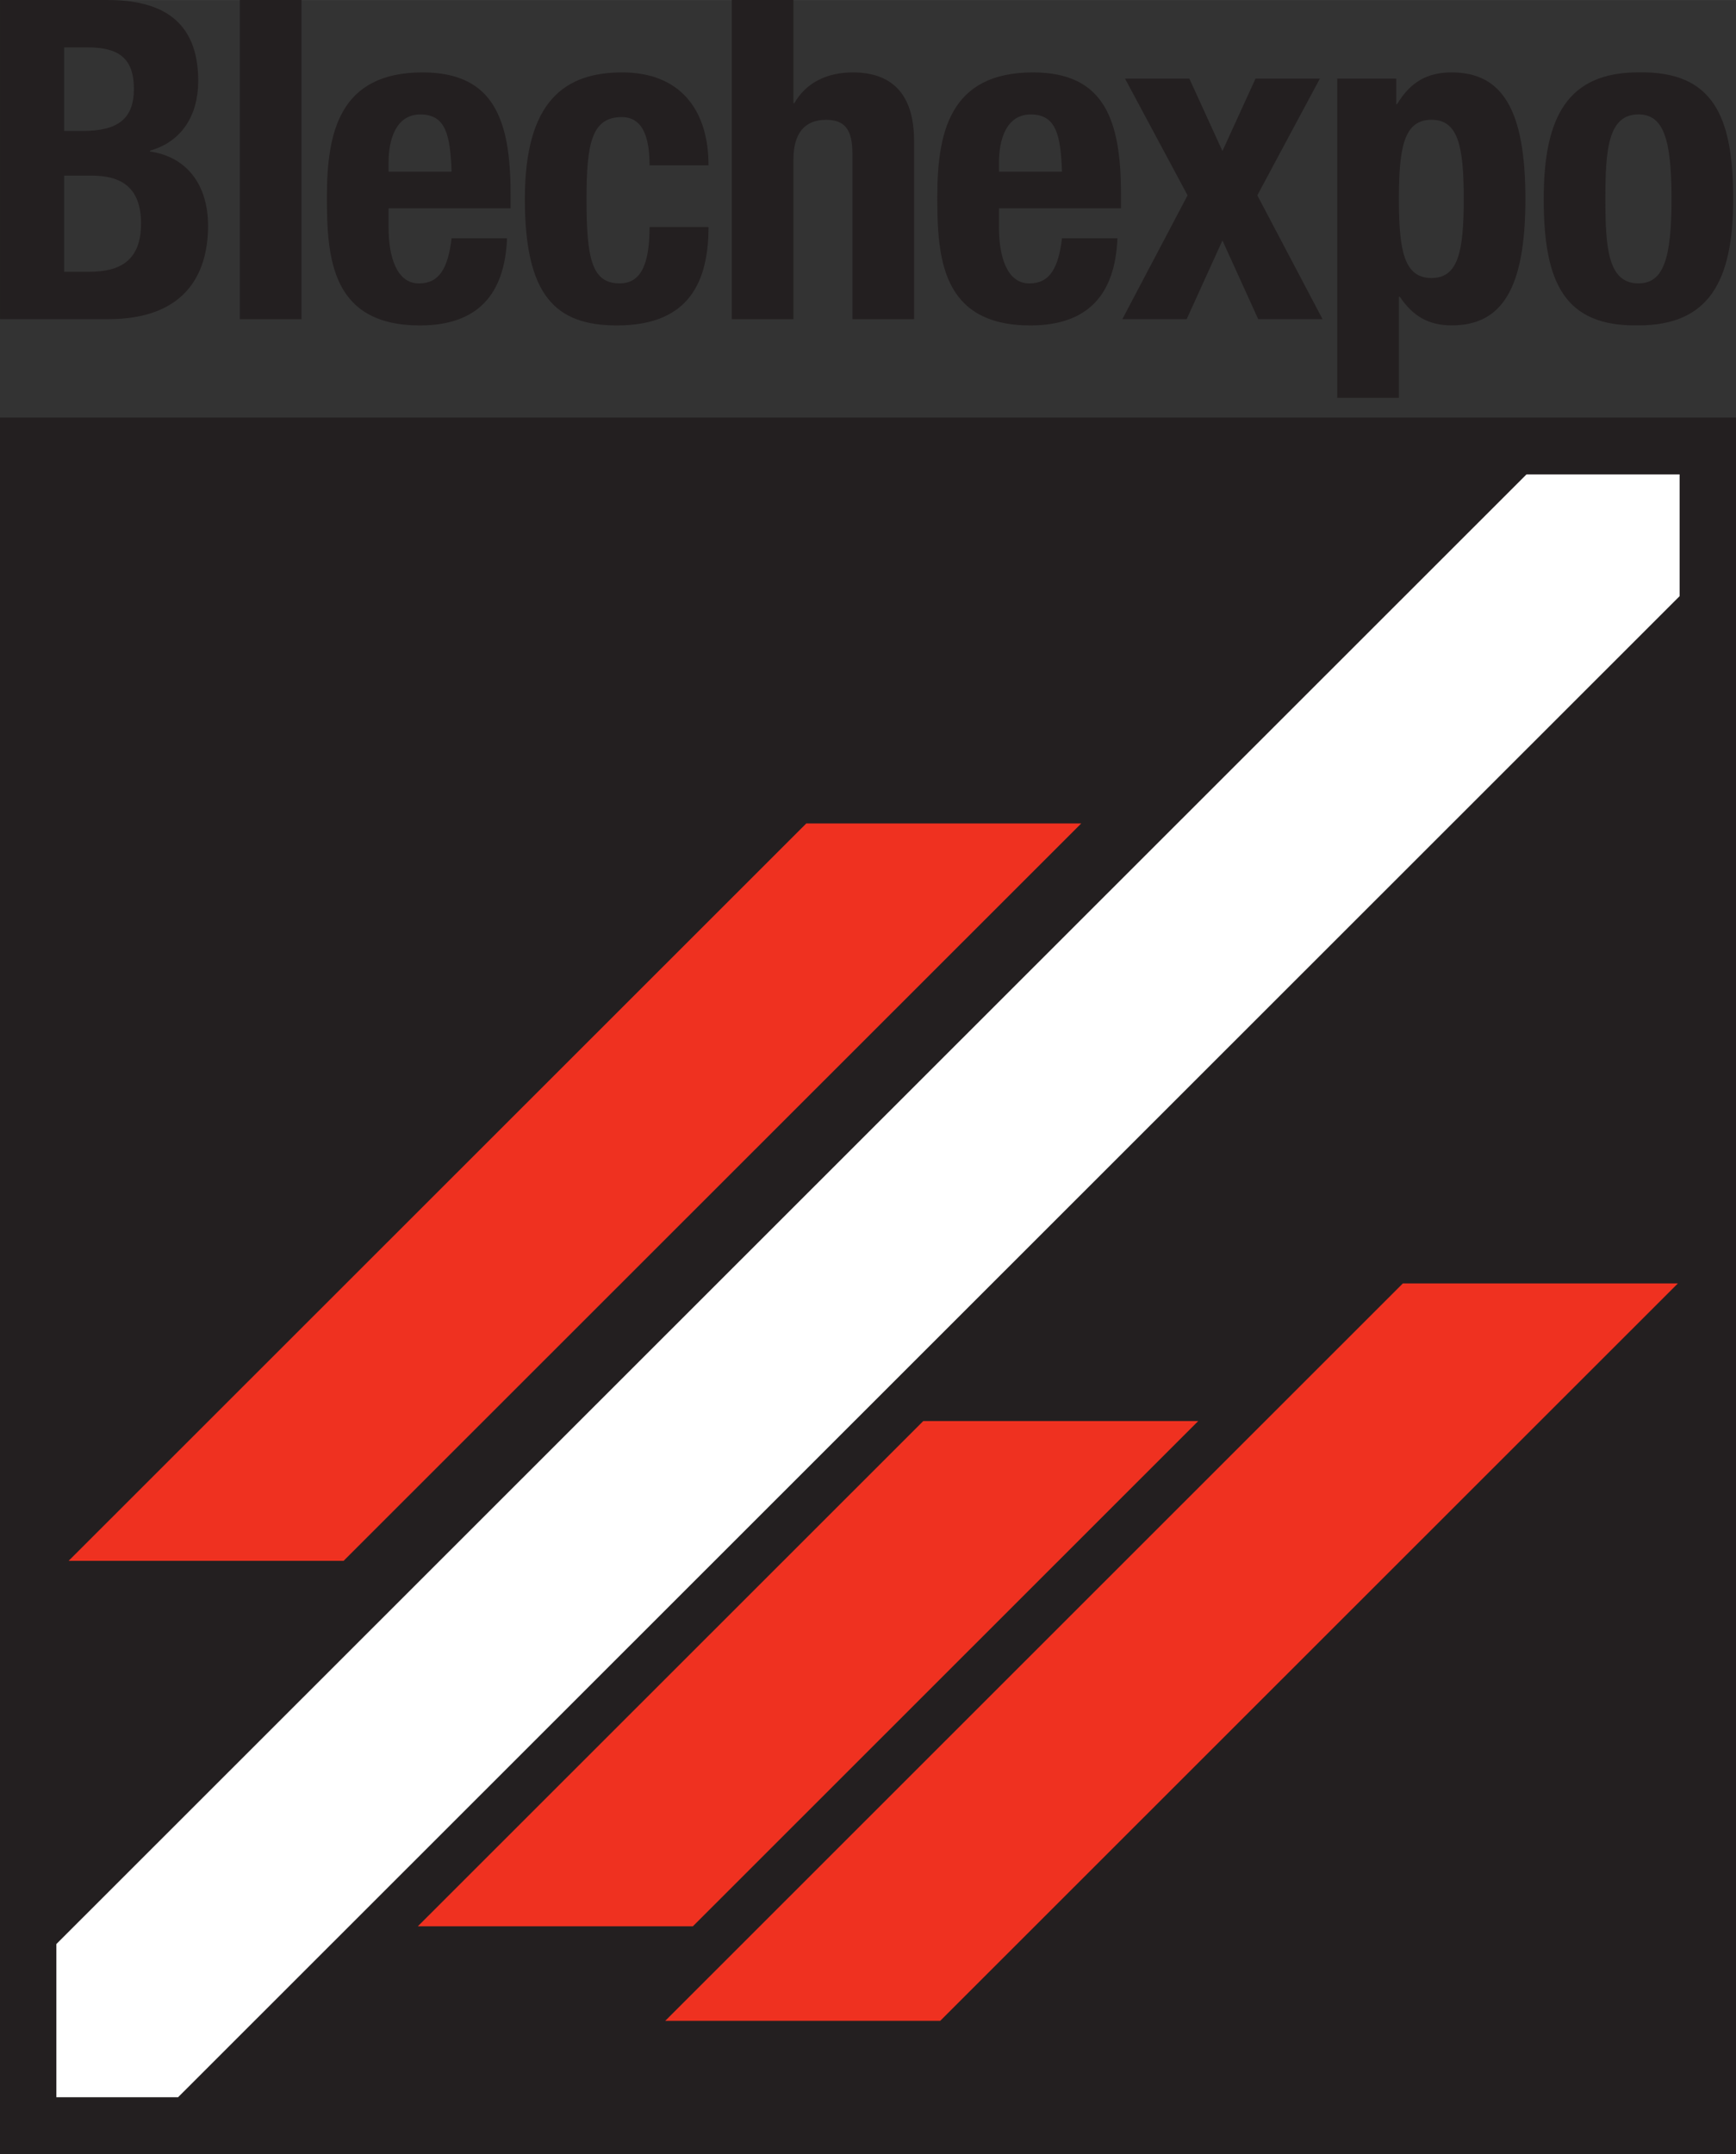 <?xml version="1.0" encoding="UTF-8" standalone="no"?>
<svg
   xmlns:dc="http://purl.org/dc/elements/1.1/"
   xmlns:cc="http://creativecommons.org/ns#"
   xmlns:rdf="http://www.w3.org/1999/02/22-rdf-syntax-ns#"
   xmlns:svg="http://www.w3.org/2000/svg"
   xmlns="http://www.w3.org/2000/svg"
   version="1.1"
   id="svg2"
   viewBox="0 0 39.696 49.241"
   height="13.897mm"
   width="11.203mm">
  <rect x="0" y="0" width="39.696" height="49.241" fill="#333333" stroke="none"/>
  <defs
     id="defs4">
    <clipPath
       id="clipPath4212"
       clipPathUnits="userSpaceOnUse">
      <path
         id="path4214"
         d="m 325.729,406.652 31.757,0 0,44.46 -31.757,0 0,-44.46 z" />
    </clipPath>
  </defs>
  <g
     transform="translate(356.991,-87.742)"
     id="layer1">
    <g
       id="g4200">
      <path
         d="m -356.991,136.982 39.696,0 0,-39.696 -39.696,0 0,39.696 z"
         style="fill:#231f20;fill-opacity:1;fill-rule:nonzero;stroke:none"
         id="path4190" />
      <g
         id="g4192"
         transform="matrix(1.25,0,0,-1.25,-338.554,106.565)">
        <path
           d="m 0,0 5.03,0 -13.494,-13.485 -5.03,0 L 0,0 Z"
           style="fill:#ef3120;fill-opacity:1;fill-rule:nonzero;stroke:none"
           id="path4194" />
      </g>
      <g
         id="g4196"
         transform="matrix(1.25,0,0,-1.25,-324.913,117.08)">
        <path
           d="m 0,0 5.031,0 -13.495,-13.486 -5.03,0 L 0,0 Z"
           style="fill:#ef3120;fill-opacity:1;fill-rule:nonzero;stroke:none"
           id="path4198" />
      </g>
      <g
         id="g4207"
         transform="matrix(1.25,0,0,-1.25,-355.702,132.181)">
        <path
           d="m 0,0 26.893,26.876 2.801,0 0,-2.227 L 2.227,-2.801 0,-2.801 0,0 Z"
           style="fill:#ffffff;fill-opacity:1;fill-rule:nonzero;stroke:none"
           id="path4202" />
      </g>
      <g
         id="g4204"
         transform="matrix(1.25,0,0,-1.25,-347.437,131.776)">
        <path
           d="m 0,0 5.031,0 9.245,9.24 -5.03,0 L 0,0 Z"
           style="fill:#ef3120;fill-opacity:1;fill-rule:nonzero;stroke:none"
           id="path4206" />
      </g>
      <g
         transform="matrix(1.25,0,0,-1.25,-764.152,645.297)"
         id="g4208">
        <g
           id="g4210"
           clip-path="url(#clipPath4212)">
          <g
             id="g4216"
             transform="translate(326.903,441.074)">
            <path
               d="m 0,0 0.458,0 c 0.564,0 0.948,0.204 0.948,0.883 0,0.678 -0.384,0.875 -0.899,0.875 L 0,1.758 0,0 Z m 0,2.575 0.335,0 c 0.646,0 0.94,0.221 0.94,0.769 0,0.555 -0.269,0.76 -0.85,0.76 L 0,4.104 0,2.575 Z m -1.177,2.395 1.97,0 C 1.758,4.97 2.452,4.611 2.452,3.491 2.452,2.861 2.15,2.379 1.57,2.215 l 0,-0.016 c 0.645,-0.09 1.062,-0.58 1.062,-1.357 0,-0.916 -0.449,-1.708 -1.823,-1.708 l -1.986,0 0,5.836 z"
               style="fill:#231f20;fill-opacity:1;fill-rule:nonzero;stroke:none"
               id="path4218" />
          </g>
          <path
             d="m 330.116,446.044 1.128,0 0,-5.837 -1.128,0 0,5.837 z"
             style="fill:#231f20;fill-opacity:1;fill-rule:nonzero;stroke:none"
             id="path4220" />
          <g
             id="g4222"
             transform="translate(333.99,442.905)">
            <path
               d="m 0,0 c -0.025,0.67 -0.106,1.046 -0.572,1.046 -0.45,0 -0.581,-0.466 -0.581,-0.874 L -1.153,0 0,0 Z m -1.153,-0.67 0,-0.352 c 0,-0.515 0.139,-1.022 0.556,-1.022 0.376,0 0.532,0.286 0.597,0.826 l 1.014,0 C 0.973,-2.24 0.482,-2.812 -0.58,-2.812 c -1.635,0 -1.701,1.259 -1.701,2.354 0,1.177 0.229,2.273 1.75,2.273 1.316,0 1.61,-0.883 1.61,-2.232 l 0,-0.253 -2.232,0 z"
               style="fill:#231f20;fill-opacity:1;fill-rule:nonzero;stroke:none"
               id="path4224" />
          </g>
          <g
             id="g4226"
             transform="translate(337.611,443.02)">
            <path
               d="m 0,0 c 0,0.425 -0.082,0.883 -0.507,0.883 -0.556,0 -0.646,-0.491 -0.646,-1.504 0,-1.087 0.098,-1.537 0.605,-1.537 0.376,0 0.548,0.319 0.548,1.03 l 1.079,0 c 0,-1.153 -0.482,-1.799 -1.676,-1.799 -1.128,0 -1.684,0.548 -1.684,2.314 0,1.806 0.744,2.313 1.782,2.313 C 0.54,1.7 1.079,1.038 1.079,0 L 0,0 Z"
               style="fill:#231f20;fill-opacity:1;fill-rule:nonzero;stroke:none"
               id="path4228" />
          </g>
          <g
             id="g4230"
             transform="translate(339.115,446.044)">
            <path
               d="m 0,0 1.128,0 0,-1.888 0.016,0 c 0.213,0.376 0.597,0.564 1.071,0.564 0.703,0 1.12,-0.384 1.12,-1.251 l 0,-3.262 -1.128,0 0,3.033 c 0,0.442 -0.147,0.613 -0.482,0.613 -0.384,0 -0.597,-0.237 -0.597,-0.727 l 0,-2.919 L 0,-5.837 0,0 Z"
               style="fill:#231f20;fill-opacity:1;fill-rule:nonzero;stroke:none"
               id="path4232" />
          </g>
          <g
             id="g4234"
             transform="translate(345.156,442.905)">
            <path
               d="m 0,0 c -0.025,0.67 -0.106,1.046 -0.572,1.046 -0.45,0 -0.581,-0.466 -0.581,-0.874 L -1.153,0 0,0 Z m -1.153,-0.67 0,-0.352 c 0,-0.515 0.139,-1.022 0.556,-1.022 0.376,0 0.532,0.286 0.597,0.826 l 1.014,0 C 0.973,-2.24 0.482,-2.812 -0.58,-2.812 c -1.635,0 -1.701,1.259 -1.701,2.354 0,1.177 0.229,2.273 1.75,2.273 1.316,0 1.61,-0.883 1.61,-2.232 l 0,-0.253 -2.232,0 z"
               style="fill:#231f20;fill-opacity:1;fill-rule:nonzero;stroke:none"
               id="path4236" />
          </g>
          <g
             id="g4238"
             transform="translate(348.696,444.606)">
            <path
               d="m 0,0 1.177,0 -1.144,-2.134 1.193,-2.264 -1.177,0 -0.654,1.439 -0.654,-1.439 -1.177,0 1.193,2.264 L -2.387,0 -1.21,0 -0.605,-1.324 0,0 Z"
               style="fill:#231f20;fill-opacity:1;fill-rule:nonzero;stroke:none"
               id="path4240" />
          </g>
          <g
             id="g4242"
             transform="translate(351.916,440.96)">
            <path
               d="M 0,0 C 0.49,0 0.589,0.49 0.589,1.447 0.589,2.403 0.49,2.894 0,2.894 -0.499,2.894 -0.597,2.403 -0.597,1.447 -0.597,0.49 -0.499,0 0,0 m -1.725,3.646 1.079,0 0,-0.466 0.016,0 c 0.246,0.409 0.556,0.58 0.998,0.58 0.924,0 1.349,-0.678 1.349,-2.313 0,-1.635 -0.425,-2.313 -1.349,-2.313 -0.425,0 -0.711,0.171 -0.948,0.523 l -0.017,0 0,-1.848 -1.128,0 0,5.837 z"
               style="fill:#231f20;fill-opacity:1;fill-rule:nonzero;stroke:none"
               id="path4244" />
          </g>
          <g
             id="g4246"
             transform="translate(355.701,440.862)">
            <path
               d="M 0,0 C 0.458,0 0.605,0.45 0.605,1.545 0.605,2.64 0.458,3.09 0,3.09 -0.556,3.09 -0.605,2.444 -0.605,1.545 -0.605,0.646 -0.556,0 0,0 M 0,3.859 C 1.357,3.883 1.733,3.074 1.733,1.545 1.733,0.041 1.292,-0.768 0,-0.768 c -1.357,-0.025 -1.733,0.784 -1.733,2.313 0,1.504 0.441,2.314 1.733,2.314"
               style="fill:#231f20;fill-opacity:1;fill-rule:nonzero;stroke:none"
               id="path4248" />
          </g>
        </g>
      </g>
    </g>
  </g>
</svg>
